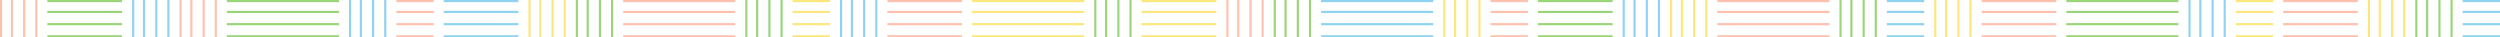 <?xml version="1.0" encoding="UTF-8"?>
<svg id="_レイヤー_1" data-name="レイヤー 1" xmlns="http://www.w3.org/2000/svg" viewBox="0 0 1629.92 24.37">
  <defs>
    <style>
      .cls-1 {
        fill: #9ad579;
      }

      .cls-2 {
        fill: #fde67c;
      }

      .cls-3 {
        fill: #90d2f2;
      }

      .cls-4 {
        fill: #fec1ae;
      }
    </style>
  </defs>
  <rect class="cls-4" width="1.41" height="24.37"/>
  <rect class="cls-4" x="7.06" width="1.41" height="24.37"/>
  <rect class="cls-4" x="15.05" width="1.41" height="24.37"/>
  <rect class="cls-4" x="22.96" width="1.41" height="24.37"/>
  <rect class="cls-3" x="227.5" width="1.41" height="24.37"/>
  <rect class="cls-3" x="234.56" width="1.41" height="24.37"/>
  <rect class="cls-3" x="242.56" width="1.41" height="24.37"/>
  <rect class="cls-3" x="250.46" width="1.41" height="24.37"/>
  <rect class="cls-4" x="258.38" width="24.37" height="1.41"/>
  <rect class="cls-4" x="258.38" y="7.06" width="24.37" height="1.41"/>
  <rect class="cls-4" x="258.38" y="15.05" width="24.37" height="1.41"/>
  <rect class="cls-4" x="258.38" y="22.96" width="24.37" height="1.41"/>
  <rect class="cls-1" x="485.89" width="1.41" height="24.37"/>
  <rect class="cls-1" x="492.95" width="1.41" height="24.37"/>
  <rect class="cls-1" x="500.94" width="1.41" height="24.37"/>
  <rect class="cls-1" x="508.84" width="1.41" height="24.37"/>
  <rect class="cls-3" x="547.65" width="1.41" height="24.37"/>
  <rect class="cls-3" x="554.71" width="1.41" height="24.37"/>
  <rect class="cls-3" x="562.7" width="1.41" height="24.37"/>
  <rect class="cls-3" x="570.61" width="1.41" height="24.37"/>
  <rect class="cls-2" x="516.77" width="24.37" height="1.41"/>
  <rect class="cls-2" x="516.77" y="7.06" width="24.37" height="1.41"/>
  <rect class="cls-2" x="516.77" y="15.05" width="24.37" height="1.41"/>
  <rect class="cls-2" x="516.77" y="22.96" width="24.37" height="1.41"/>
  <rect class="cls-3" x="86.13" width="1.41" height="24.37"/>
  <rect class="cls-3" x="93.19" width="1.41" height="24.37"/>
  <rect class="cls-3" x="101.18" width="1.41" height="24.37"/>
  <rect class="cls-3" x="109.08" width="1.41" height="24.37"/>
  <rect class="cls-4" x="117.01" width="1.41" height="24.37"/>
  <rect class="cls-4" x="124.07" width="1.41" height="24.37"/>
  <rect class="cls-4" x="132.06" width="1.41" height="24.37"/>
  <rect class="cls-4" x="139.97" width="1.41" height="24.37"/>
  <rect class="cls-1" x="30.88" width="48.73" height="1.41"/>
  <rect class="cls-1" x="30.88" y="7.06" width="48.73" height="1.41"/>
  <rect class="cls-1" x="30.88" y="15.05" width="48.73" height="1.41"/>
  <rect class="cls-1" x="30.88" y="22.96" width="48.73" height="1.41"/>
  <rect class="cls-4" x="578.53" width="48.73" height="1.41"/>
  <rect class="cls-4" x="578.53" y="7.06" width="48.73" height="1.41"/>
  <rect class="cls-4" x="578.53" y="15.05" width="48.73" height="1.41"/>
  <rect class="cls-4" x="578.53" y="22.96" width="48.73" height="1.41"/>
  <rect class="cls-1" x="147.89" width="73.1" height="1.41"/>
  <rect class="cls-1" x="147.89" y="7.06" width="73.1" height="1.41"/>
  <rect class="cls-1" x="147.89" y="15.05" width="73.1" height="1.41"/>
  <rect class="cls-1" x="147.89" y="22.96" width="73.1" height="1.41"/>
  <rect class="cls-2" x="344.51" width="1.41" height="24.37"/>
  <rect class="cls-2" x="351.57" width="1.41" height="24.37"/>
  <rect class="cls-2" x="359.57" width="1.41" height="24.37"/>
  <rect class="cls-2" x="367.47" width="1.41" height="24.37"/>
  <rect class="cls-1" x="375.39" width="1.41" height="24.37"/>
  <rect class="cls-1" x="382.45" width="1.41" height="24.37"/>
  <rect class="cls-1" x="390.45" width="1.41" height="24.37"/>
  <rect class="cls-1" x="398.35" width="1.41" height="24.37"/>
  <rect class="cls-3" x="289.27" width="48.73" height="1.41"/>
  <rect class="cls-3" x="289.27" y="7.06" width="48.73" height="1.41"/>
  <rect class="cls-3" x="289.27" y="15.05" width="48.73" height="1.41"/>
  <rect class="cls-3" x="289.27" y="22.96" width="48.73" height="1.41"/>
  <rect class="cls-4" x="406.28" width="73.1" height="1.41"/>
  <rect class="cls-4" x="406.28" y="7.06" width="73.1" height="1.41"/>
  <rect class="cls-4" x="406.28" y="15.05" width="73.1" height="1.41"/>
  <rect class="cls-4" x="406.28" y="22.96" width="73.1" height="1.41"/>
  <rect class="cls-2" x="633.78" width="73.1" height="1.41"/>
  <rect class="cls-2" x="633.78" y="7.06" width="73.1" height="1.41"/>
  <rect class="cls-2" x="633.78" y="15.05" width="73.1" height="1.41"/>
  <rect class="cls-2" x="633.78" y="22.96" width="73.1" height="1.41"/>
  <rect class="cls-1" x="713.39" width="1.41" height="24.37"/>
  <rect class="cls-1" x="720.45" width="1.41" height="24.37"/>
  <rect class="cls-1" x="728.44" width="1.41" height="24.37"/>
  <rect class="cls-1" x="736.35" width="1.41" height="24.37"/>
  <rect class="cls-2" x="940.9" width="1.41" height="24.37"/>
  <rect class="cls-2" x="947.95" width="1.41" height="24.37"/>
  <rect class="cls-2" x="955.95" width="1.41" height="24.37"/>
  <rect class="cls-2" x="963.85" width="1.41" height="24.37"/>
  <rect class="cls-4" x="971.78" width="24.37" height="1.41"/>
  <rect class="cls-4" x="971.78" y="7.06" width="24.37" height="1.41"/>
  <rect class="cls-4" x="971.78" y="15.05" width="24.37" height="1.41"/>
  <rect class="cls-4" x="971.78" y="22.96" width="24.37" height="1.41"/>
  <rect class="cls-1" x="1199.28" width="1.41" height="24.37"/>
  <rect class="cls-1" x="1206.34" width="1.41" height="24.37"/>
  <rect class="cls-1" x="1214.33" width="1.41" height="24.37"/>
  <rect class="cls-1" x="1222.24" width="1.41" height="24.37"/>
  <rect class="cls-2" x="1261.04" width="1.41" height="24.37"/>
  <rect class="cls-2" x="1268.1" width="1.41" height="24.37"/>
  <rect class="cls-2" x="1276.1" width="1.41" height="24.37"/>
  <rect class="cls-2" x="1284" width="1.41" height="24.37"/>
  <rect class="cls-3" x="1230.16" width="24.37" height="1.41"/>
  <rect class="cls-3" x="1230.16" y="7.06" width="24.37" height="1.41"/>
  <rect class="cls-3" x="1230.16" y="15.05" width="24.37" height="1.41"/>
  <rect class="cls-3" x="1230.16" y="22.96" width="24.37" height="1.41"/>
  <rect class="cls-4" x="799.52" width="1.41" height="24.37"/>
  <rect class="cls-4" x="806.58" width="1.41" height="24.37"/>
  <rect class="cls-4" x="814.57" width="1.41" height="24.37"/>
  <rect class="cls-4" x="822.48" width="1.41" height="24.37"/>
  <rect class="cls-1" x="830.4" width="1.41" height="24.37"/>
  <rect class="cls-1" x="837.46" width="1.41" height="24.37"/>
  <rect class="cls-1" x="845.45" width="1.41" height="24.37"/>
  <rect class="cls-1" x="853.36" width="1.41" height="24.37"/>
  <rect class="cls-2" x="744.27" width="48.73" height="1.41"/>
  <rect class="cls-2" x="744.27" y="7.06" width="48.73" height="1.41"/>
  <rect class="cls-2" x="744.27" y="15.05" width="48.73" height="1.41"/>
  <rect class="cls-2" x="744.27" y="22.96" width="48.73" height="1.41"/>
  <rect class="cls-4" x="1291.92" width="48.73" height="1.41"/>
  <rect class="cls-4" x="1291.92" y="7.06" width="48.73" height="1.41"/>
  <rect class="cls-4" x="1291.92" y="15.05" width="48.73" height="1.41"/>
  <rect class="cls-4" x="1291.92" y="22.96" width="48.73" height="1.41"/>
  <rect class="cls-3" x="861.28" width="73.1" height="1.41"/>
  <rect class="cls-3" x="861.28" y="7.06" width="73.1" height="1.41"/>
  <rect class="cls-3" x="861.28" y="15.05" width="73.1" height="1.41"/>
  <rect class="cls-3" x="861.28" y="22.96" width="73.1" height="1.41"/>
  <rect class="cls-3" x="1057.9" width="1.41" height="24.37"/>
  <rect class="cls-3" x="1064.96" width="1.41" height="24.37"/>
  <rect class="cls-3" x="1072.96" width="1.41" height="24.37"/>
  <rect class="cls-3" x="1080.86" width="1.41" height="24.37"/>
  <rect class="cls-2" x="1088.79" width="1.41" height="24.37"/>
  <rect class="cls-2" x="1095.85" width="1.41" height="24.37"/>
  <rect class="cls-2" x="1103.84" width="1.41" height="24.37"/>
  <rect class="cls-2" x="1111.74" width="1.41" height="24.37"/>
  <rect class="cls-1" x="1002.66" width="48.73" height="1.41"/>
  <rect class="cls-1" x="1002.66" y="7.06" width="48.73" height="1.41"/>
  <rect class="cls-1" x="1002.66" y="15.05" width="48.73" height="1.41"/>
  <rect class="cls-1" x="1002.66" y="22.96" width="48.73" height="1.41"/>
  <rect class="cls-3" x="1426.78" width="1.41" height="24.37"/>
  <rect class="cls-3" x="1433.84" width="1.41" height="24.37"/>
  <rect class="cls-3" x="1441.84" width="1.41" height="24.37"/>
  <rect class="cls-3" x="1449.74" width="1.41" height="24.37"/>
  <rect class="cls-2" x="1457.66" width="24.37" height="1.41"/>
  <rect class="cls-2" x="1457.66" y="7.06" width="24.37" height="1.41"/>
  <rect class="cls-2" x="1457.66" y="15.05" width="24.37" height="1.41"/>
  <rect class="cls-2" x="1457.66" y="22.96" width="24.37" height="1.41"/>
  <rect class="cls-2" x="1543.79" width="1.41" height="24.37"/>
  <rect class="cls-2" x="1550.85" width="1.41" height="24.37"/>
  <rect class="cls-2" x="1558.85" width="1.41" height="24.37"/>
  <rect class="cls-2" x="1566.75" width="1.41" height="24.37"/>
  <rect class="cls-4" x="1488.55" width="48.73" height="1.41"/>
  <rect class="cls-4" x="1488.55" y="7.06" width="48.73" height="1.41"/>
  <rect class="cls-4" x="1488.55" y="15.05" width="48.73" height="1.41"/>
  <rect class="cls-4" x="1488.55" y="22.96" width="48.73" height="1.41"/>
  <rect class="cls-1" x="1574.67" width="1.41" height="24.37"/>
  <rect class="cls-1" x="1581.73" width="1.41" height="24.37"/>
  <rect class="cls-1" x="1589.73" width="1.41" height="24.37"/>
  <rect class="cls-1" x="1597.63" width="1.41" height="24.37"/>
  <rect class="cls-3" x="1605.56" width="24.37" height="1.41"/>
  <rect class="cls-3" x="1605.56" y="7.06" width="24.37" height="1.41"/>
  <rect class="cls-3" x="1605.56" y="15.05" width="24.37" height="1.41"/>
  <rect class="cls-3" x="1605.56" y="22.96" width="24.37" height="1.41"/>
  <rect class="cls-4" x="1119.67" width="73.1" height="1.41"/>
  <rect class="cls-4" x="1119.67" y="7.06" width="73.1" height="1.41"/>
  <rect class="cls-4" x="1119.67" y="15.05" width="73.1" height="1.41"/>
  <rect class="cls-4" x="1119.67" y="22.96" width="73.1" height="1.41"/>
  <rect class="cls-1" x="1347.17" width="73.1" height="1.41"/>
  <rect class="cls-1" x="1347.17" y="7.06" width="73.1" height="1.41"/>
  <rect class="cls-1" x="1347.17" y="15.05" width="73.1" height="1.41"/>
  <rect class="cls-1" x="1347.17" y="22.96" width="73.1" height="1.41"/>
</svg>